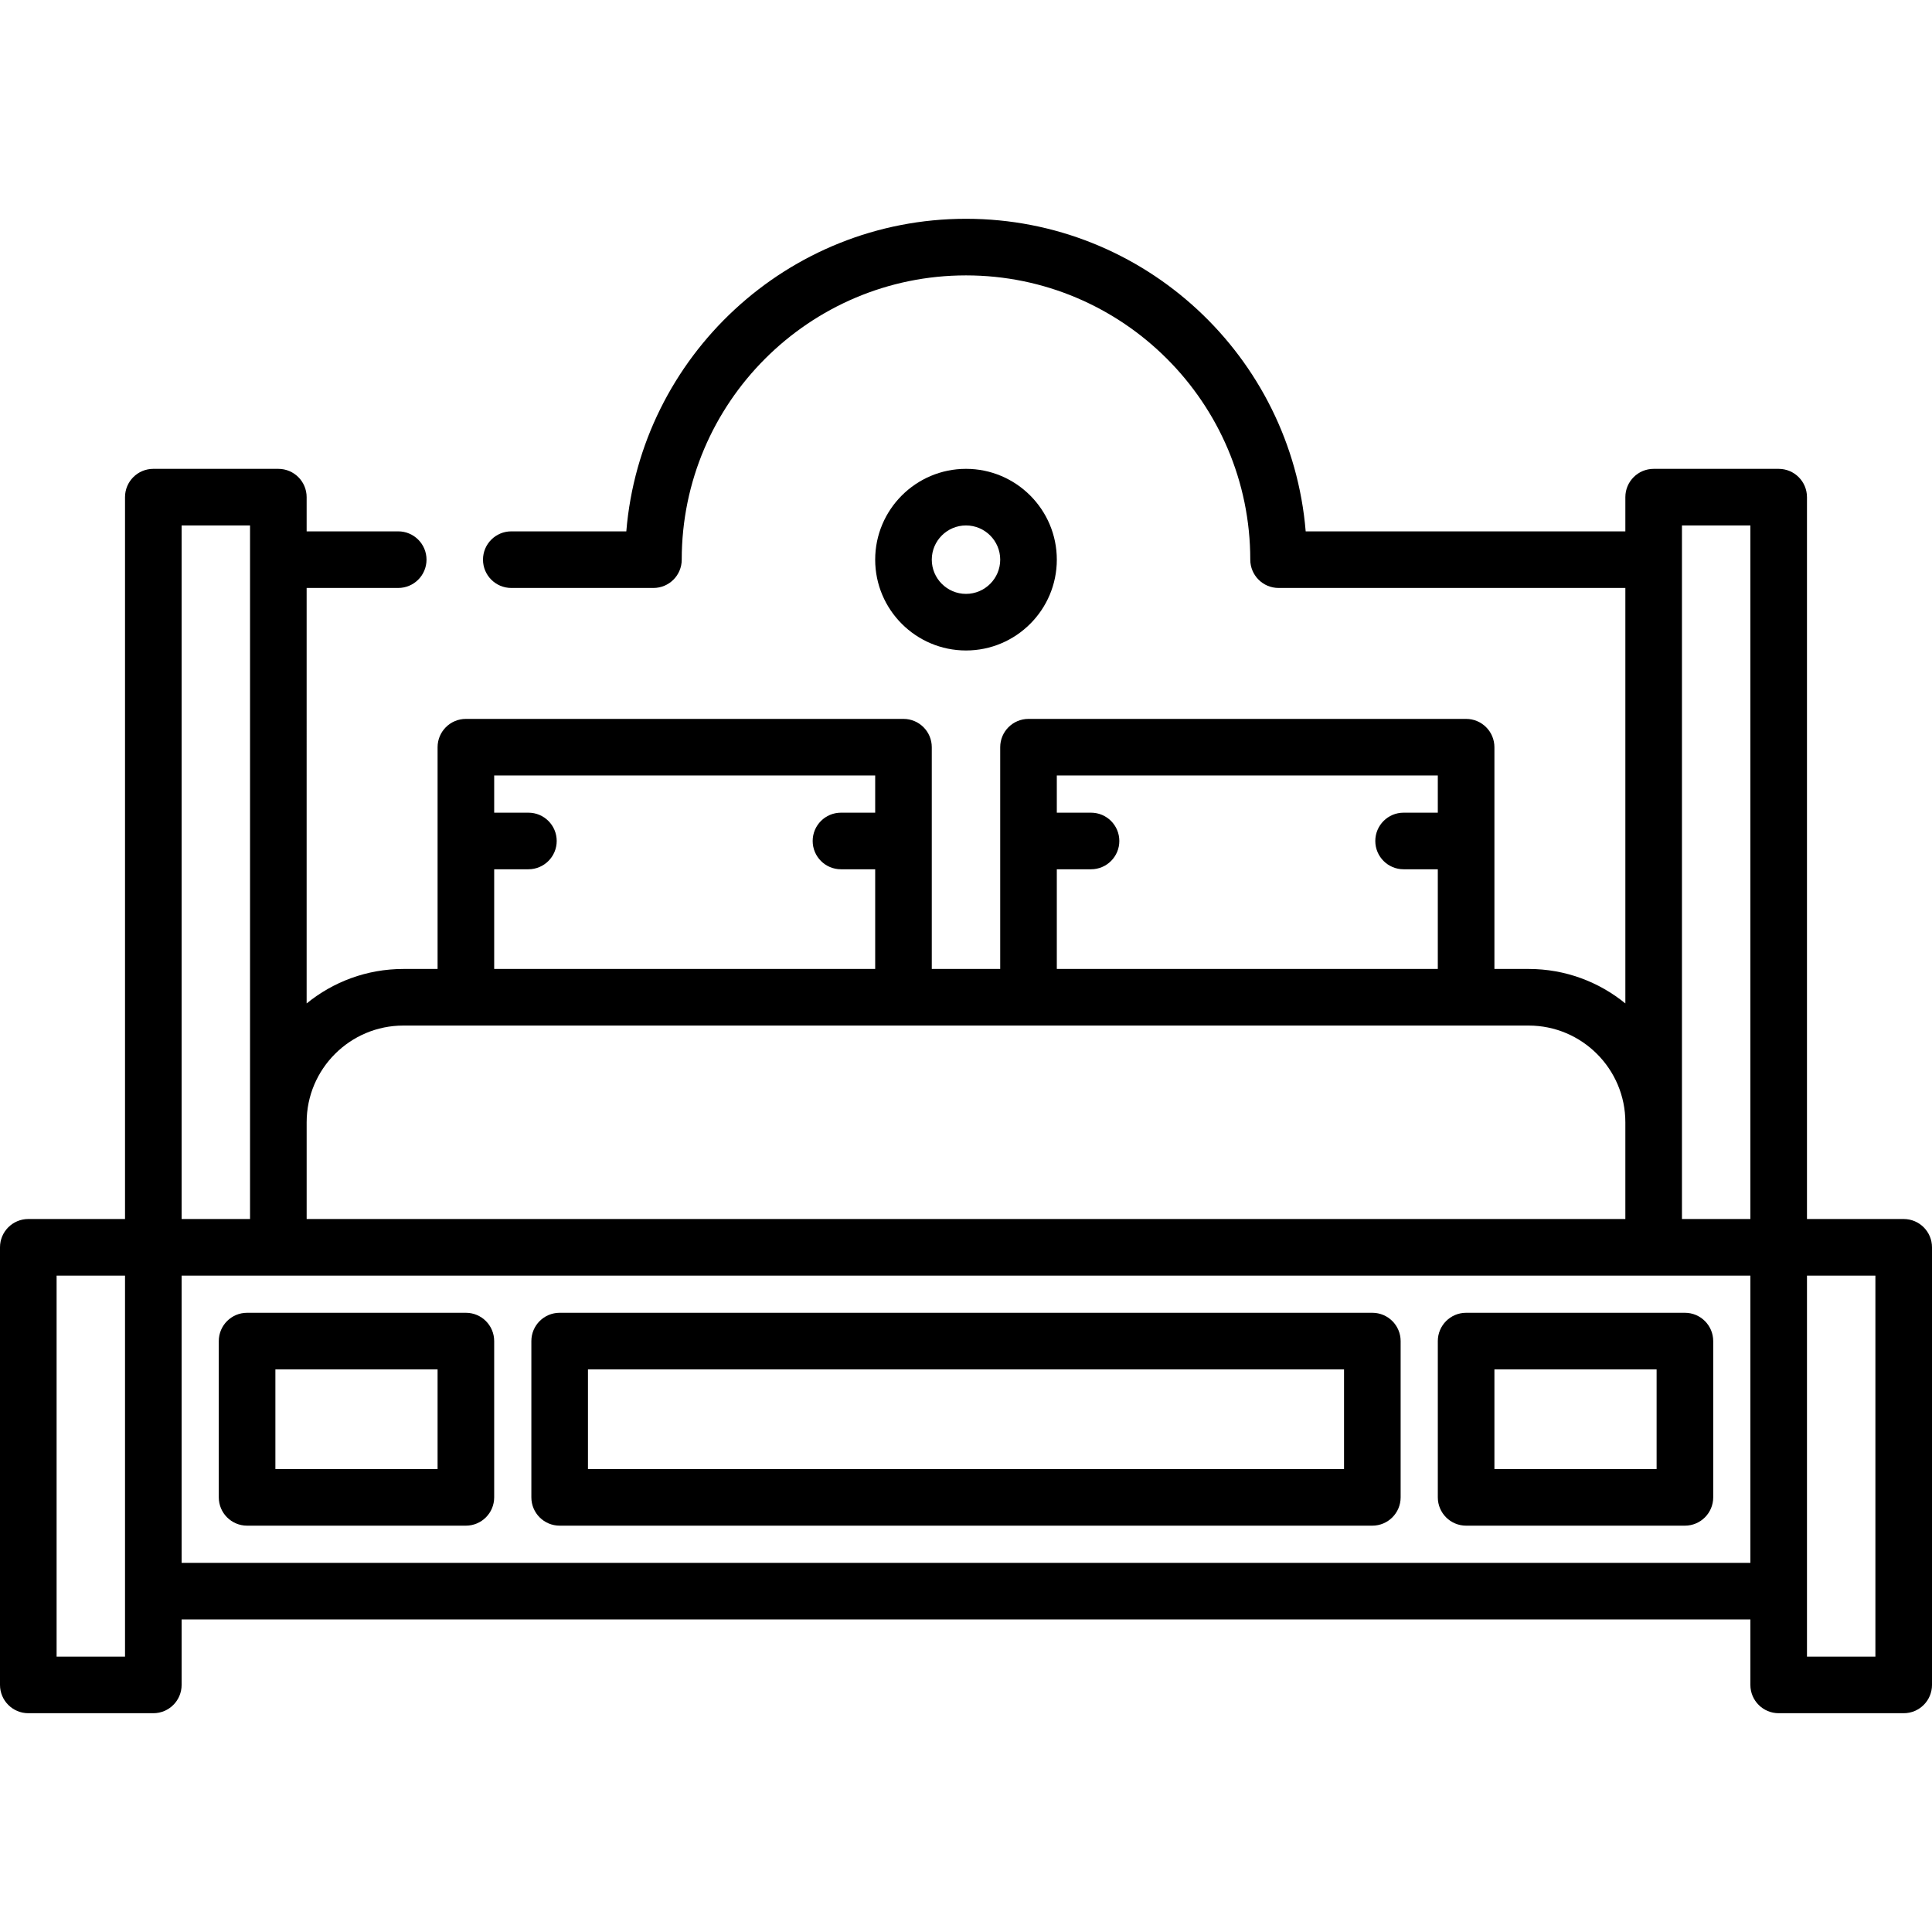 <?xml version="1.0" encoding="iso-8859-1"?>
<!-- Generator: Adobe Illustrator 19.0.0, SVG Export Plug-In . SVG Version: 6.00 Build 0)  -->
<svg version="1.1" id="Capa_1" xmlns="http://www.w3.org/2000/svg" xmlns:xlink="http://www.w3.org/1999/xlink" x="0px" y="0px"
	 viewBox="0 0 512 512" style="enable-background:new 0 0 512 512;" xml:space="preserve">
<g>
	<g>
		<path d="M504.5,323.052h-25.633V131.75c0-4.142-3.357-7.5-7.5-7.5h-33.131c-4.143,0-7.5,3.358-7.5,7.5v9.066h-84.715
			C342.197,94.501,303.285,57.981,256,57.981c-47.285,0-86.197,36.52-90.021,82.835h-30.48c-4.143,0-7.5,3.358-7.5,7.5
			c0,4.142,3.357,7.5,7.5,7.5h37.667c4.143,0,7.5-3.358,7.5-7.5c0-0.005-0.001-0.009-0.001-0.014
			c0.007-41.533,33.799-75.321,75.335-75.321c41.54,0,75.335,33.795,75.335,75.334c0,4.142,3.357,7.5,7.5,7.5h91.901v110.103
			c-6.998-5.706-15.923-9.135-25.636-9.135h-9.066v-33.88c0-0.013,0.002-0.025,0.002-0.037c0-0.012-0.002-0.025-0.002-0.037v-24.813
			c0-4.142-3.357-7.5-7.5-7.5H272.566c-4.143,0-7.5,3.358-7.5,7.5v58.768h-18.134v-33.898c0-0.007,0.001-0.013,0.001-0.019
			s-0.001-0.013-0.001-0.019v-24.831c0-4.142-3.357-7.5-7.5-7.5H123.464c-4.143,0-7.5,3.358-7.5,7.5v58.768H106.9
			c-9.714,0-18.639,3.43-25.638,9.138V155.815h24.269c4.143,0,7.5-3.358,7.5-7.5c0-4.142-3.357-7.5-7.5-7.5H81.262v-9.066
			c0-4.142-3.357-7.5-7.5-7.5H40.631c-4.143,0-7.5,3.358-7.5,7.5v191.302H7.5c-4.143,0-7.5,3.358-7.5,7.5v115.968
			c0,4.142,3.357,7.5,7.5,7.5h33.131c4.143,0,7.5-3.358,7.5-7.5v-17.35h415.738v17.35c0,4.142,3.357,7.5,7.5,7.5H504.5
			c4.143,0,7.5-3.358,7.5-7.5V330.552C512,326.41,508.643,323.052,504.5,323.052z M33.131,421.649c0,0.007-0.001,0.014-0.001,0.021
			c0,0.007,0.001,0.014,0.001,0.021v17.33H15v-0.002V338.052h18.131V421.649z M445.736,139.25h18.131v183.8h-18.131V139.25z
			 M280.066,230.367h9.068c4.143,0,7.5-3.358,7.5-7.5c0-4.142-3.357-7.5-7.5-7.5h-9.068v-9.851h100.968v9.851h-9.066
			c-4.143,0-7.5,3.358-7.5,7.5c0,4.142,3.357,7.5,7.5,7.5h9.066v26.415H280.066V230.367z M130.964,230.367h9.069
			c4.143,0,7.5-3.358,7.5-7.5c0-4.142-3.357-7.5-7.5-7.5h-9.069v-9.851h100.969v9.851h-9.066c-4.143,0-7.5,3.358-7.5,7.5
			c0,4.142,3.357,7.5,7.5,7.5h9.066v26.415H130.964V230.367z M81.266,297.417c0-14.134,11.499-25.634,25.633-25.634H405.1
			c14.135,0,25.635,11.5,25.635,25.634v25.635H81.266V297.417z M48.131,139.25h18.131v183.8H48.131V139.25z M463.869,414.169H48.131
			v-76.118h415.738V414.169z M497,439.019h-18.131V338.052H497V439.019z"/>
	</g>
</g>
<g>
	<g>
		<path d="M123.464,347.901H65.481c-4.143,0-7.5,3.358-7.5,7.5v41.415c0,4.142,3.357,7.5,7.5,7.5h57.982c4.143,0,7.5-3.358,7.5-7.5
			v-41.415C130.964,351.259,127.606,347.901,123.464,347.901z M72.981,389.315V362.9h42.982v26.415H72.981z"/>
	</g>
</g>
<g>
	<g>
		<path d="M363.684,347.901H148.316c-4.143,0-7.5,3.358-7.5,7.5v41.415c0,4.142,3.357,7.5,7.5,7.5h215.367
			c4.143,0,7.5-3.358,7.5-7.5v-41.415C371.184,351.259,367.826,347.901,363.684,347.901z M155.816,389.315V362.9h200.367v26.415
			H155.816z"/>
	</g>
</g>
<g>
	<g>
		<path d="M446.519,347.901h-57.984c-4.143,0-7.5,3.358-7.5,7.5v41.415c0,4.142,3.357,7.5,7.5,7.5h57.984c4.143,0,7.5-3.358,7.5-7.5
			v-41.415C454.019,351.259,450.661,347.901,446.519,347.901z M439.019,389.315h-42.984V362.9h42.984V389.315z"/>
	</g>
</g>
<g>
	<g>
		<path d="M256,124.248c-13.27,0-24.067,10.797-24.067,24.068S242.73,172.383,256,172.383s24.067-10.796,24.067-24.067
			S269.27,124.248,256,124.248z M256,157.384c-5,0-9.067-4.068-9.067-9.068s4.067-9.068,9.067-9.068s9.067,4.068,9.067,9.068
			S261,157.384,256,157.384z"/>
	</g>
</g>
<g>
</g>
<g>
</g>
<g>
</g>
<g>
</g>
<g>
</g>
<g>
</g>
<g>
</g>
<g>
</g>
<g>
</g>
<g>
</g>
<g>
</g>
<g>
</g>
<g>
</g>
<g>
</g>
<g>
</g>
</svg>
